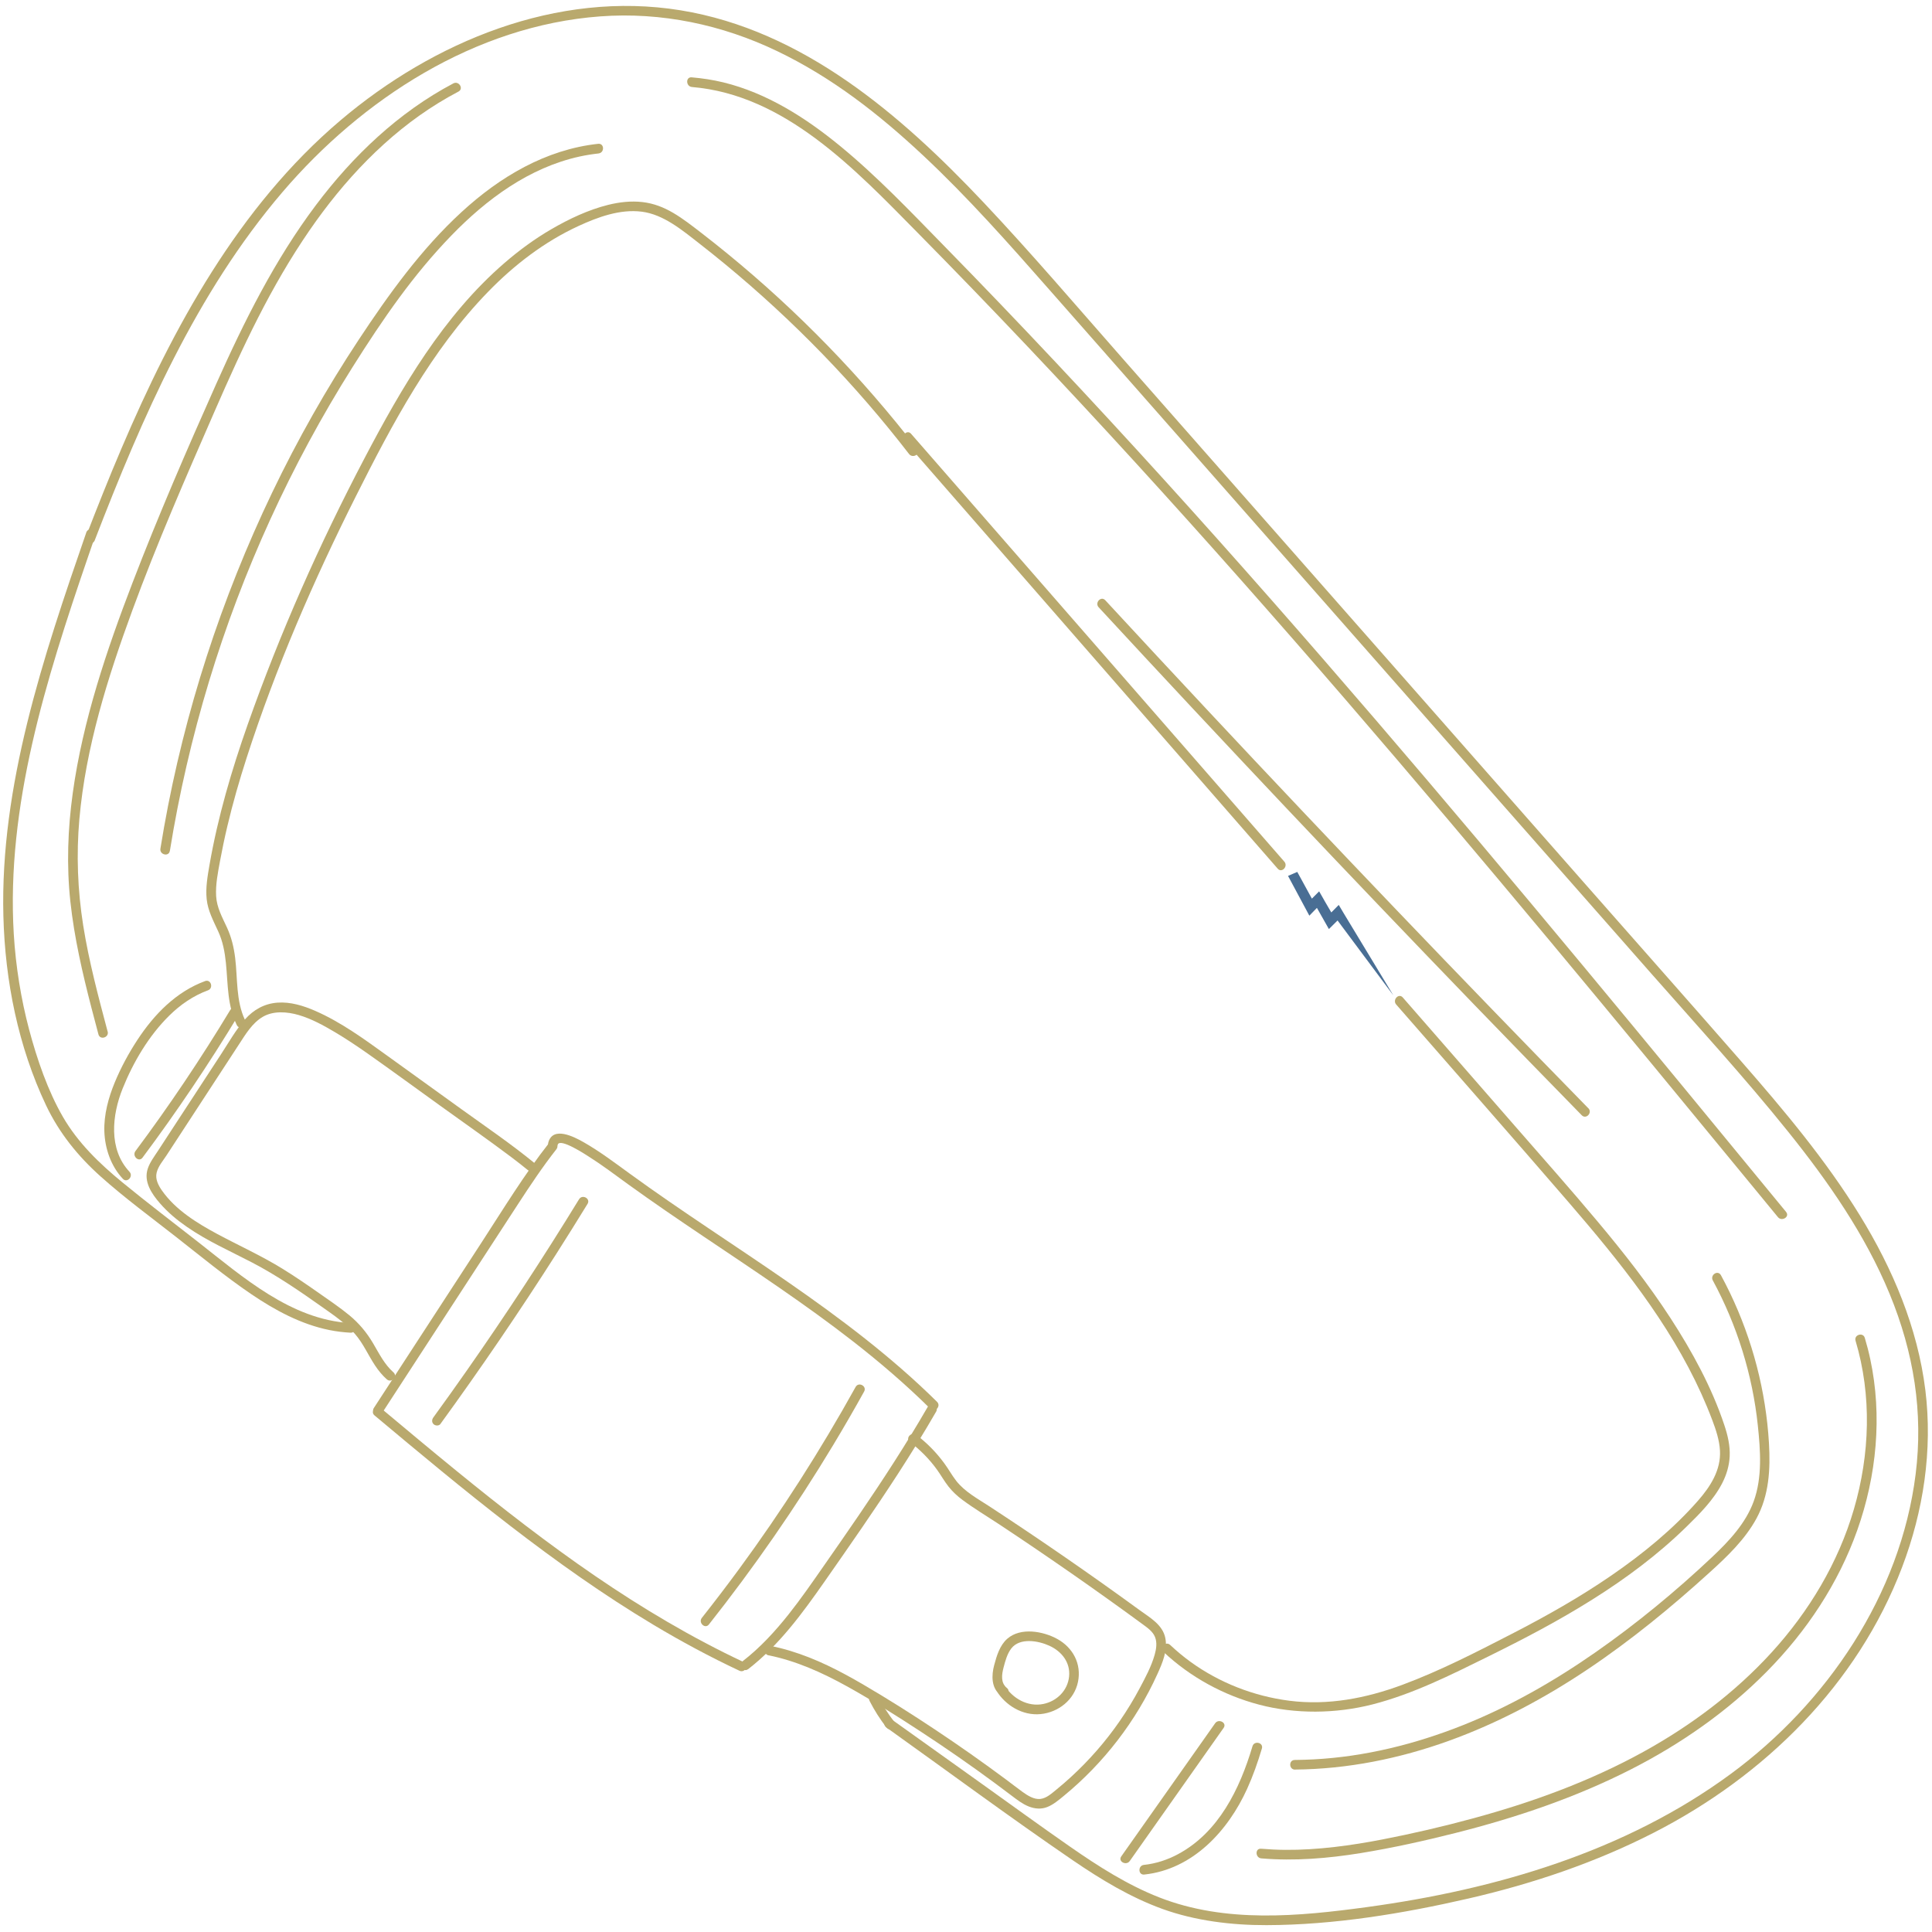 <?xml version="1.0" encoding="UTF-8"?><svg id="a" xmlns="http://www.w3.org/2000/svg" viewBox="0 0 600 600"><defs><style>.b{fill:#b9a96d;}.c{fill:#496e94;}</style></defs><path class="b" d="M29.44,167.74c14.73-38.15,31.43-76.63,58.23-108.02C112.46,30.68,147.58,7.96,186.4,5.09c19.01-1.41,37.84,2.57,54.98,10.8s31.69,19.65,45.26,32.35c13.99,13.08,26.68,27.46,39.32,41.82,15.55,17.67,31.1,35.33,46.65,53,31.23,35.48,62.46,70.96,93.69,106.44,15.55,17.67,31.1,35.33,46.65,53,14.28,16.22,28.92,32.19,42.45,49.05,12.36,15.4,23.85,31.89,31.42,50.23s10.49,36.92,8.1,56.03c-4.68,37.41-27.51,71.13-57.53,93.18-32.77,24.08-72.91,35.82-112.77,41.26-21.36,2.92-44.04,5.06-64.59-2.99-9.9-3.88-18.93-9.65-27.63-15.7-9.31-6.47-18.48-13.15-27.71-19.74-9.33-6.66-18.65-13.32-27.98-19.98-1.57-1.12-2.99,1.53-1.43,2.64,19.26,13.76,38.32,27.87,57.86,41.23,8.77,5.99,17.92,11.54,27.95,15.16s21.32,5.03,32.25,5c20.98-.05,42.4-3.59,62.8-8.29,19.87-4.58,39.34-11.14,57.51-20.45,34.38-17.61,63.16-45.9,77.05-82.39,6.64-17.44,9.53-36.4,7.24-54.98-2.4-19.44-10.13-37.71-20.34-54.3-10.53-17.13-23.52-32.6-36.72-47.71-15.69-17.96-31.51-35.81-47.26-53.71-32.14-36.51-64.28-73.02-96.41-109.53-16.07-18.25-32.14-36.51-48.21-54.76-14.44-16.4-28.63-33.07-43.63-48.97-25.57-27.09-56.03-53.4-94.02-59.58-38.33-6.24-76.78,9.7-105.69,34.24-31.58,26.81-51.96,64.33-67.97,101.91-3.91,9.16-7.58,18.42-11.17,27.71-.69,1.8,2.23,2.48,2.92.71h0Z"/><path class="b" d="M26.79,165.4c-6.74,19.5-13.42,39.07-18.34,59.12-4.81,19.6-7.93,39.76-7.4,59.99s4.63,40.56,13.25,58.75c4.07,8.59,9.91,15.81,16.97,22.12,7.45,6.66,15.56,12.61,23.41,18.76,7.71,6.04,15.3,12.3,23.4,17.8,7.35,4.98,15.4,9.33,24.17,11.11,2.17.44,4.38.71,6.59.83,1.93.11,1.82-2.89-.09-3-18.36-1.04-33.32-14.28-47.1-25.07-7.91-6.2-15.94-12.29-23.71-18.67-7.11-5.84-13.74-12.25-18.39-20.27s-8.05-17.88-10.53-27.22-4.14-19.57-4.74-29.56c-1.2-19.85,1.33-39.7,5.7-59.04s10.76-38.88,17.3-57.94c.8-2.33,1.61-4.67,2.41-7,.63-1.83-2.29-2.52-2.92-.71h0Z"/><path class="b" d="M76.08,316.75c-2.84-5.98-2.26-12.87-3.05-19.27-.4-3.27-1.15-6.4-2.53-9.4-1.47-3.2-3.18-6.21-3.38-9.81s.55-7.31,1.21-10.88,1.43-7.24,2.28-10.82c1.7-7.18,3.74-14.28,6.01-21.3,9-27.89,20.78-55.04,33.93-81.21,11.26-22.41,23.39-45.29,41.02-63.43,8.11-8.35,17.48-15.56,28.1-20.45,6.03-2.78,12.9-5.3,19.65-4.44s12.52,5.72,17.83,9.86c21.68,16.88,41.5,36.2,58.88,57.48,2.13,2.61,4.23,5.25,6.29,7.92,1.17,1.51,3.73-.06,2.54-1.59-17.3-22.37-37.09-42.78-59-60.68-2.66-2.18-5.36-4.32-8.08-6.42s-5.62-4.38-8.68-6.18-6.13-2.97-9.53-3.37c-3.59-.42-7.2,0-10.69.86-6.18,1.54-12.14,4.36-17.63,7.55-5.19,3.01-10.04,6.57-14.58,10.5-19,16.42-31.96,38.7-43.49,60.68-13.97,26.62-26.24,54.25-36.24,82.61-5.01,14.21-9.28,28.73-11.87,43.6-.61,3.52-1.26,7.14-.88,10.72s2.08,6.7,3.58,9.98c2.88,6.27,2.4,13.15,3.23,19.83.4,3.22,1.13,6.3,2.53,9.24.83,1.74,3.36.14,2.54-1.59h0Z"/><path class="b" d="M433.6,311.96c17.86,20.48,35.82,40.87,53.57,61.44,15.73,18.24,31.18,37.33,41.19,59.42,1.22,2.7,2.36,5.44,3.41,8.22,1.14,3.03,2.2,6.18,2.38,9.44.34,6.06-2.99,11.21-6.83,15.59-7.79,8.88-17.11,16.47-26.81,23.15-9.88,6.81-20.36,12.71-31.02,18.2-11.07,5.7-22.3,11.48-33.98,15.82-11.25,4.18-23.09,6.47-35.09,4.94-11.02-1.41-21.7-5.56-30.71-12.09-2.21-1.6-4.31-3.36-6.31-5.24-1.41-1.32-3.47.86-2.05,2.19,8.36,7.84,18.68,13.47,29.76,16.38s23.63,2.86,35.22-.12c12.5-3.22,24.18-9.1,35.7-14.78s22.07-11.22,32.54-17.8,20.29-13.9,29.08-22.48c4.16-4.06,8.49-8.38,11.18-13.59,1.35-2.61,2.2-5.44,2.34-8.38.16-3.28-.62-6.56-1.65-9.65-3.91-11.77-10.02-22.94-16.76-33.31-6.78-10.44-14.48-20.25-22.47-29.79-8.38-10.01-17.05-19.79-25.64-29.63-9.38-10.75-18.75-21.5-28.13-32.24l-6.87-7.87c-1.27-1.46-3.31.74-2.05,2.19h0Z"/><path class="b" d="M280.89,136.9c15.11,17.32,30.21,34.63,45.32,51.95,15.05,17.25,30.1,34.51,45.15,51.76,8.48,9.72,16.97,19.45,25.45,29.17,1.27,1.46,3.31-.74,2.05-2.19-15.11-17.32-30.21-34.63-45.32-51.95-15.05-17.25-30.1-34.51-45.15-51.76-8.48-9.72-16.97-19.45-25.45-29.17-1.27-1.46-3.31.74-2.05,2.19h0Z"/><path class="b" d="M122.19,426.2c-2.8-2.48-4.45-5.84-6.32-9.02-1.99-3.38-4.42-6.29-7.46-8.78s-6.55-4.85-9.87-7.18c-3.58-2.51-7.19-4.97-10.91-7.26-6.51-4.01-13.46-7.14-20.19-10.75-6.32-3.4-12.93-7.48-17.13-13.46-1.12-1.6-2.15-3.54-1.67-5.55s1.96-3.68,3.03-5.32c2.48-3.8,4.96-7.6,7.44-11.4,5.05-7.74,10.1-15.47,15.15-23.21,2.03-3.1,4.06-6.55,7.34-8.48s7.56-1.62,11.21-.55c3.96,1.17,7.65,3.2,11.18,5.29s7.11,4.49,10.54,6.91c7.43,5.24,14.76,10.61,22.14,15.92s14.79,10.5,22.04,15.94c1.76,1.32,3.5,2.68,5.2,4.07,1.49,1.22,3.55-.96,2.05-2.19-7.19-5.88-14.9-11.13-22.43-16.55-7.76-5.59-15.51-11.18-23.27-16.77-7.09-5.11-14.32-10.41-22.37-13.93-3.66-1.6-7.7-2.85-11.74-2.55s-7.42,2.2-10.05,5.18c-2.87,3.27-5.07,7.19-7.44,10.82-2.62,4.01-5.23,8.01-7.85,12.02s-5.23,8.01-7.85,12.02c-1.31,2-2.62,4.01-3.92,6.01-1.14,1.75-2.46,3.47-3.14,5.47-1.38,4.06,1.22,7.87,3.77,10.8s5.37,5.24,8.45,7.37c6.29,4.36,13.32,7.45,20.08,10.97,7.86,4.09,15.13,9.11,22.35,14.22,3.41,2.41,6.91,4.82,9.67,7.99,2.56,2.94,4.11,6.58,6.25,9.81,1.05,1.58,2.24,3.05,3.66,4.31s3.5-.9,2.05-2.19h0Z"/><path class="b" d="M40.22,363.91c-6.59-7.01-5.44-17.63-2.13-25.86s8.13-16.39,14.47-22.64c3.44-3.4,7.47-6.18,12.03-7.86,1.8-.66.93-3.54-.89-2.87-9.01,3.32-15.81,10.33-20.99,18.21-2.75,4.19-5.18,8.68-7.09,13.31s-3.4,9.97-3.21,15.23,2.02,10.69,5.75,14.67c1.32,1.41,3.37-.78,2.05-2.19h0Z"/><path class="b" d="M44.26,359.52c10.66-14.29,20.62-29.09,29.84-44.35,1-1.66-1.64-3.08-2.64-1.43-9.08,15.04-18.88,29.65-29.39,43.73-1.14,1.53,1.03,3.6,2.19,2.05h0Z"/><path class="b" d="M231.05,516.22c-16.17-7.59-31.55-16.75-46.28-26.83-14.82-10.14-29-21.19-42.92-32.53-7.89-6.43-15.69-12.95-23.49-19.48-1.48-1.24-3.54.94-2.05,2.19,13.89,11.62,27.78,23.23,42.13,34.28s28.97,21.46,44.44,30.72c8.68,5.2,17.6,9.99,26.75,14.29,1.74.82,3.18-1.81,1.43-2.64h0Z"/><path class="b" d="M232.35,518.37c9.62-7.47,16.82-17.32,23.74-27.22,7.7-11.02,15.4-22.05,22.71-33.33,4.13-6.38,8.13-12.84,11.93-19.43.97-1.68-1.67-3.1-2.64-1.43-6.64,11.51-13.9,22.64-21.38,33.61-3.7,5.42-7.44,10.81-11.2,16.19-3.43,4.92-6.85,9.86-10.58,14.56-4.21,5.31-8.83,10.34-14.19,14.5-1.51,1.17.07,3.73,1.59,2.54h0Z"/><path class="b" d="M118.75,438.69c14.01-21.54,28.01-43.08,42.04-64.61,3.81-5.85,7.67-11.67,11.99-17.16,1.19-1.51-.99-3.57-2.19-2.05-7.79,9.89-14.36,20.73-21.21,31.26-7.11,10.92-14.21,21.84-21.32,32.76l-11.95,18.36c-1.06,1.62,1.59,3.04,2.64,1.43h0Z"/><path class="b" d="M173.21,355.5c.63-2.25,8.82,3.17,9.67,3.71,4.2,2.66,8.16,5.67,12.18,8.58,7.7,5.56,15.54,10.9,23.42,16.2,15.69,10.56,31.51,20.96,46.44,32.59,8.39,6.54,16.47,13.47,24.03,20.95,1.38,1.36,3.43-.83,2.05-2.19-14.09-13.93-29.96-25.87-46.22-37.14-16.35-11.34-33.14-22.03-49.23-33.73-4.69-3.41-9.34-6.93-14.39-9.8-2.81-1.59-9.43-5.05-10.87.12-.52,1.86,2.4,2.56,2.92.71h0Z"/><path class="b" d="M220.15,504.5c14.04-17.76,26.97-36.4,38.65-55.8,3.29-5.46,6.47-10.97,9.56-16.54.94-1.69-1.7-3.12-2.64-1.43-10.86,19.58-22.93,38.49-36.18,56.53-3.77,5.13-7.63,10.19-11.57,15.18-1.19,1.51.99,3.57,2.19,2.05h0Z"/><path class="b" d="M136.77,442.23c12.53-17.25,24.54-34.86,36-52.84,3.28-5.15,6.51-10.32,9.7-15.52,1.01-1.65-1.63-3.07-2.64-1.43-11.07,18.07-22.69,35.8-34.84,53.16-3.42,4.89-6.89,9.75-10.4,14.58-.48.66-.57,1.51.07,2.12.53.51,1.64.59,2.12-.07h0Z"/><path class="b" d="M238.7,514.07c8.57,1.74,16.56,5.34,24.18,9.55s15.56,9.23,23.11,14.17,15.35,10.34,22.8,15.84c1.84,1.36,3.67,2.73,5.49,4.11,1.63,1.23,3.26,2.5,5.16,3.26s3.88.93,5.77.2,3.6-2.19,5.21-3.51c12.37-10.17,22.4-23.18,29.01-37.77,1.58-3.48,3.26-7.37,2.46-11.27-.85-4.12-4.82-6.31-7.96-8.6-7.63-5.56-15.33-11.03-23.1-16.39-7.79-5.39-15.66-10.67-23.58-15.86-3.55-2.32-7.61-4.49-10.27-7.89-1.38-1.77-2.45-3.76-3.79-5.56-1.21-1.64-2.53-3.2-3.96-4.65s-2.98-2.82-4.6-4.07c-1.52-1.17-3.59,1.01-2.05,2.19,3.21,2.47,6.09,5.35,8.45,8.65,1.23,1.71,2.25,3.57,3.56,5.22s2.71,2.92,4.32,4.12c3.52,2.62,7.31,4.89,10.97,7.3s7.55,5.02,11.31,7.57c7.57,5.14,15.09,10.36,22.53,15.68,3.78,2.7,7.56,5.42,11.3,8.18,1.43,1.05,3.03,2.17,3.7,3.89s.38,3.69-.12,5.45c-1.03,3.66-2.93,7.18-4.71,10.52s-3.87,6.79-6.09,10.01c-4.39,6.38-9.53,12.26-15.24,17.49-1.42,1.3-2.87,2.56-4.37,3.78s-3.14,2.78-5.1,3-3.96-1.06-5.52-2.18c-1.76-1.27-3.47-2.62-5.21-3.91-7.13-5.3-14.39-10.41-21.78-15.33-7.33-4.88-14.78-9.6-22.38-14.04s-14.74-8.08-22.77-10.53c-1.98-.6-3.99-1.11-6.03-1.52-1.89-.38-2.6,2.53-.71,2.92h0Z"/><path class="b" d="M277.78,534.81c-1.97-2.54-3.7-5.26-5.16-8.12-.36-.7-1.44-.91-2.07-.47-.72.49-.86,1.32-.47,2.07,1.47,2.86,3.19,5.58,5.16,8.12.48.62,1.35.97,2.07.47.61-.42.99-1.41.47-2.07h0Z"/><path class="b" d="M309.4,524.99c2.85,4.67,8.18,7.88,13.75,7.34s10.49-4.43,11.63-10.02-1.58-10.63-6.41-13.3c-4.41-2.44-11.41-3.7-15.54-.09-2.35,2.06-3.3,5.3-4.08,8.21-.85,3.18-.93,7.01,1.89,9.27,1.5,1.2,3.56-.98,2.05-2.19-1.97-1.58-1.6-4.2-1.02-6.38.53-2,1.11-4.22,2.4-5.89,2.66-3.43,8.4-2.41,11.84-.83,3.8,1.74,6.53,5.16,6.11,9.51s-3.76,7.69-7.99,8.56c-4.84,1-9.59-1.71-12.08-5.79-1.01-1.65-3.55-.06-2.54,1.59h0Z"/><path class="b" d="M350.86,577.95c9.72-13.78,19.43-27.56,29.15-41.34,1.11-1.58-1.54-2.99-2.64-1.43-9.72,13.78-19.43,27.56-29.15,41.34-1.11,1.58,1.54,2.99,2.64,1.43h0Z"/><path class="b" d="M355.35,582.16c15.04-1.6,26-13.51,31.96-26.63,1.84-4.05,3.31-8.26,4.58-12.51.55-1.85-2.37-2.55-2.92-.71-3.94,13.25-10.49,26.78-23.2,33.56-3.26,1.74-6.84,2.9-10.51,3.29-1.91.2-1.83,3.2.09,3h0Z"/><path class="b" d="M391.75,577.14c10.32.87,20.67,0,30.86-1.65,9.89-1.61,19.7-3.79,29.4-6.24,18.8-4.75,37.29-10.98,54.58-19.8,15.49-7.9,29.95-17.98,42.17-30.39,12.28-12.45,22.14-27.26,28.01-43.78,6.03-16.96,7.84-35.56,4.05-53.22-.47-2.21-1.04-4.4-1.69-6.57-.55-1.85-3.42-.97-2.87.89,5.09,17.04,4.45,35.32-.51,52.31-4.86,16.64-13.93,31.74-25.58,44.51-11.37,12.46-25.04,22.7-39.79,30.84-16.62,9.17-34.58,15.69-52.86,20.66-9.33,2.54-18.76,4.73-28.25,6.57s-20.02,3.31-30.15,3.22c-2.5-.02-5-.14-7.49-.35-1.92-.16-1.81,2.84.09,3h0Z"/><path class="b" d="M402.2,549.55c16.31-.13,32.49-3.41,47.8-8.94s29.68-13.22,43.15-22.24c13.41-8.99,25.93-19.26,37.87-30.11,5.43-4.93,10.89-10.14,14.44-16.64,3.95-7.22,4.38-15.33,3.91-23.38-.95-16.2-5.11-32.14-12.13-46.76-.88-1.83-1.8-3.63-2.77-5.42s-3.46-.1-2.54,1.59c7.53,13.92,12.33,29.32,13.98,45.06.81,7.74,1.43,16.11-1.29,23.56-2.49,6.84-7.67,12.34-12.87,17.25-11.36,10.71-23.51,20.73-36.32,29.66s-26.61,16.83-41.23,22.64c-14.75,5.86-30.35,9.73-46.22,10.57-1.96.1-3.92.16-5.88.18s-1.84,3.01.09,3h0Z"/><path class="b" d="M554.7,376.39c-21.04-25.6-42.08-51.2-63.26-76.69s-42.61-51-64.27-76.21c-21.57-25.11-43.4-49.99-65.64-74.5s-45.01-48.81-68.24-72.53c-10.49-10.72-20.89-21.69-32.5-31.21-10.67-8.74-22.67-16.39-36.21-19.68-3.22-.78-6.48-1.27-9.78-1.55-1.92-.16-1.81,2.84.09,3,28.98,2.43,50.79,25.7,70,45.17,23.08,23.39,45.65,47.28,67.81,71.55,22.09,24.19,43.78,48.75,65.19,73.55,21.42,24.82,42.56,49.87,63.55,75.06,21.12,25.35,42.09,50.82,63.04,76.31,2.56,3.11,5.11,6.22,7.67,9.33,1.21,1.47,3.77-.1,2.54-1.59h0Z"/><path class="b" d="M493.27,344.18c-19.86-20.3-39.62-40.72-59.25-61.24s-38.94-40.92-58.23-61.54c-10.88-11.63-21.73-23.29-32.54-34.99-1.31-1.42-3.36.77-2.05,2.19,19.28,20.86,38.68,41.62,58.19,62.26,19.4,20.53,38.91,40.94,58.53,61.25,11.07,11.45,22.17,22.87,33.31,34.25,1.35,1.38,3.4-.81,2.05-2.19h0Z"/><path class="b" d="M33.42,320.34c-2.89-10.88-5.81-21.79-7.58-32.92-1.74-10.96-2.16-22.01-1.19-33.06,1.96-22.22,8.77-43.88,16.42-64.72,7.67-20.91,16.61-41.34,25.51-61.75s17.49-38.83,29.55-56.36c10.68-15.51,23.91-29.63,40.03-39.55,2.03-1.25,4.11-2.43,6.22-3.54,1.71-.9.11-3.44-1.59-2.54-17.02,8.97-31.22,22.53-42.71,37.84-12.78,17.01-22.3,36.14-30.94,55.5-9.09,20.38-17.99,40.91-25.99,61.75s-15.45,42.83-18.55,65.26c-1.55,11.18-1.96,22.49-.75,33.72s3.75,22.18,6.56,33.06c.71,2.74,1.43,5.47,2.16,8.2.5,1.87,3.36.98,2.87-.89h0Z"/><path class="b" d="M52.75,264.27c2.87-17.78,6.93-35.37,12.15-52.6s11.56-33.99,19.02-50.32c7.44-16.3,15.97-32.1,25.52-47.26s18.85-28.66,30.71-40.92c10.95-11.32,24.22-21.13,39.86-24.56,1.93-.42,3.88-.73,5.85-.95s1.83-3.21-.09-3c-16.28,1.77-30.57,10.28-42.44,21.2-12.53,11.52-22.59,25.51-31.93,39.65-10.03,15.19-19.02,31.07-26.89,47.49s-14.7,33.49-20.32,50.88c-5.61,17.34-10.04,35.07-13.24,53.01-.39,2.22-.77,4.44-1.13,6.66-.31,1.9,2.61,2.61,2.92.71h0Z"/><polygon class="c" points="415.76 281.03 417.43 283.84 432.71 309.11 415.39 285.86 415.08 286.18 414.86 286.39 413.2 288.04 412.7 288.53 408.98 281.95 406.63 284.37 400.01 272.02 402.88 270.78 407.42 279.08 409.67 276.81 411.29 279.65 411.28 279.65 413.45 283.37 415.76 281.03"/></svg>